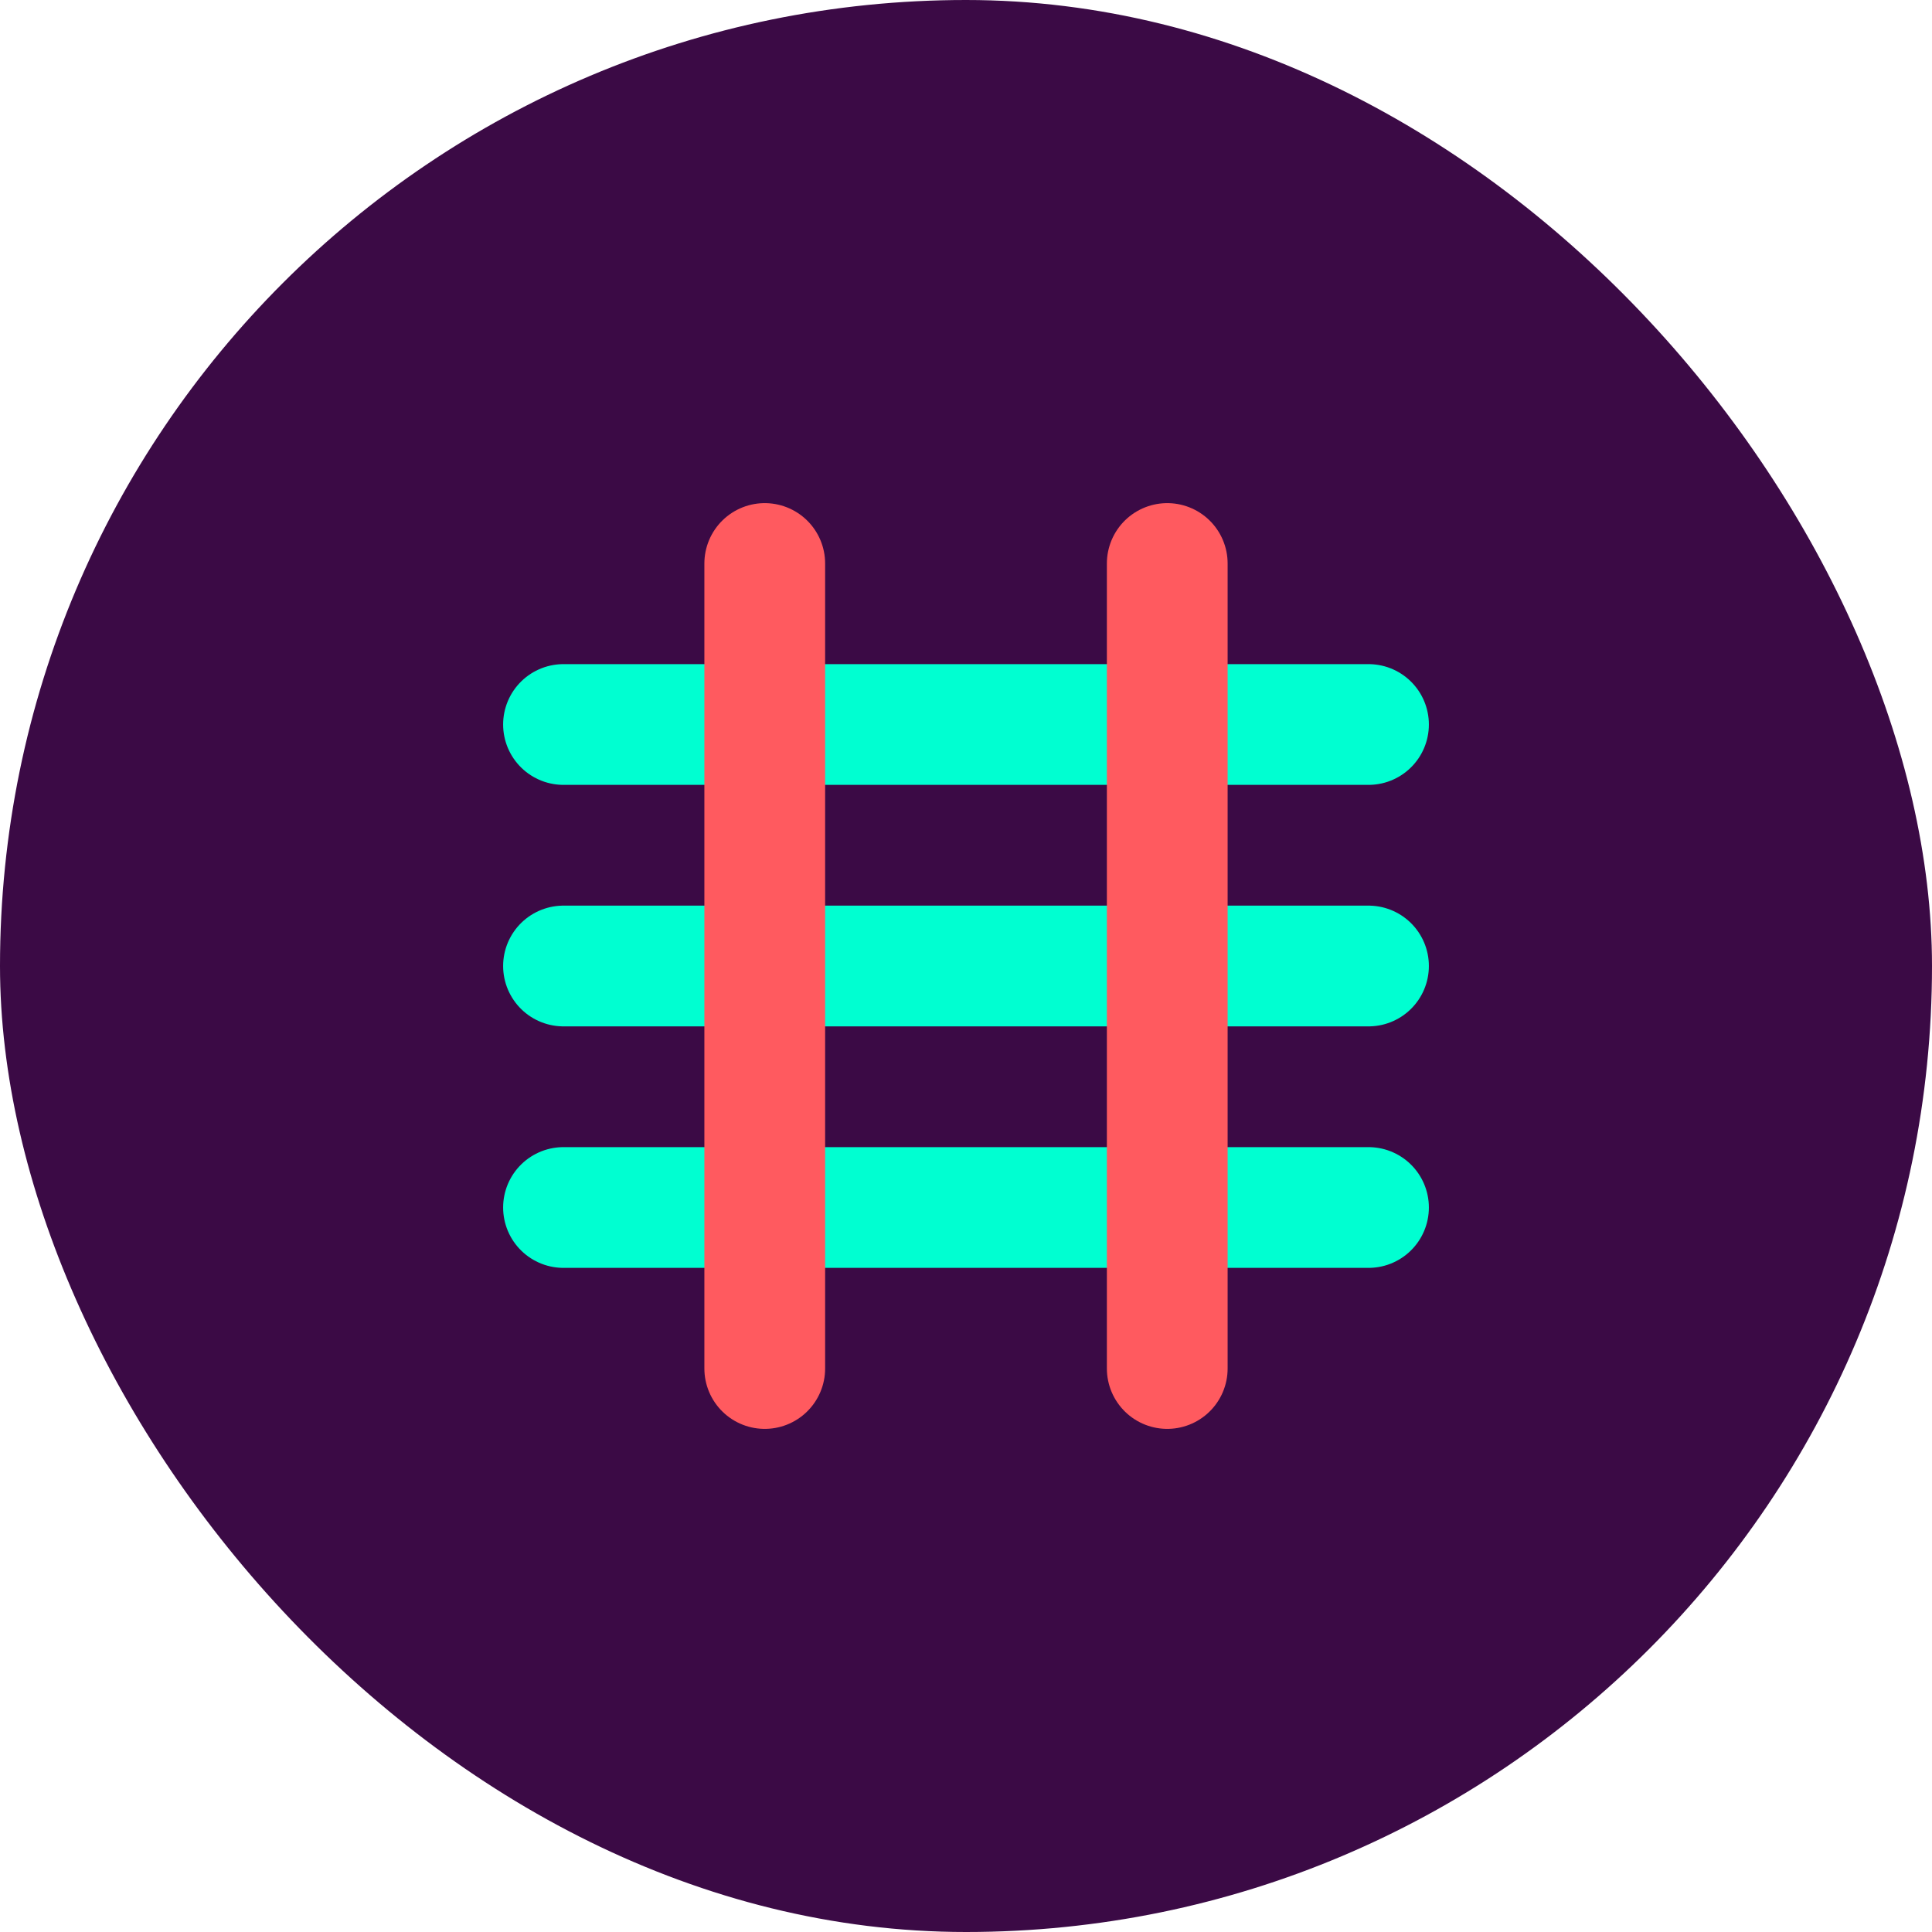 <?xml version="1.0" encoding="UTF-8" standalone="no"?>
<svg width="48" height="48" viewBox="0 0 48 48" fill="none" xmlns="http://www.w3.org/2000/svg">
  <rect width="48" height="48" rx="24" fill="#3B0A45"/>
  <path d="M14 18H34M14 24H34M14 30H34" stroke="#00FFD1" stroke-width="3" stroke-linecap="round"/>
  <path d="M19 14L19 34" stroke="#FF5A5F" stroke-width="3" stroke-linecap="round"/>
  <path d="M29 14L29 34" stroke="#FF5A5F" stroke-width="3" stroke-linecap="round"/>
</svg>
